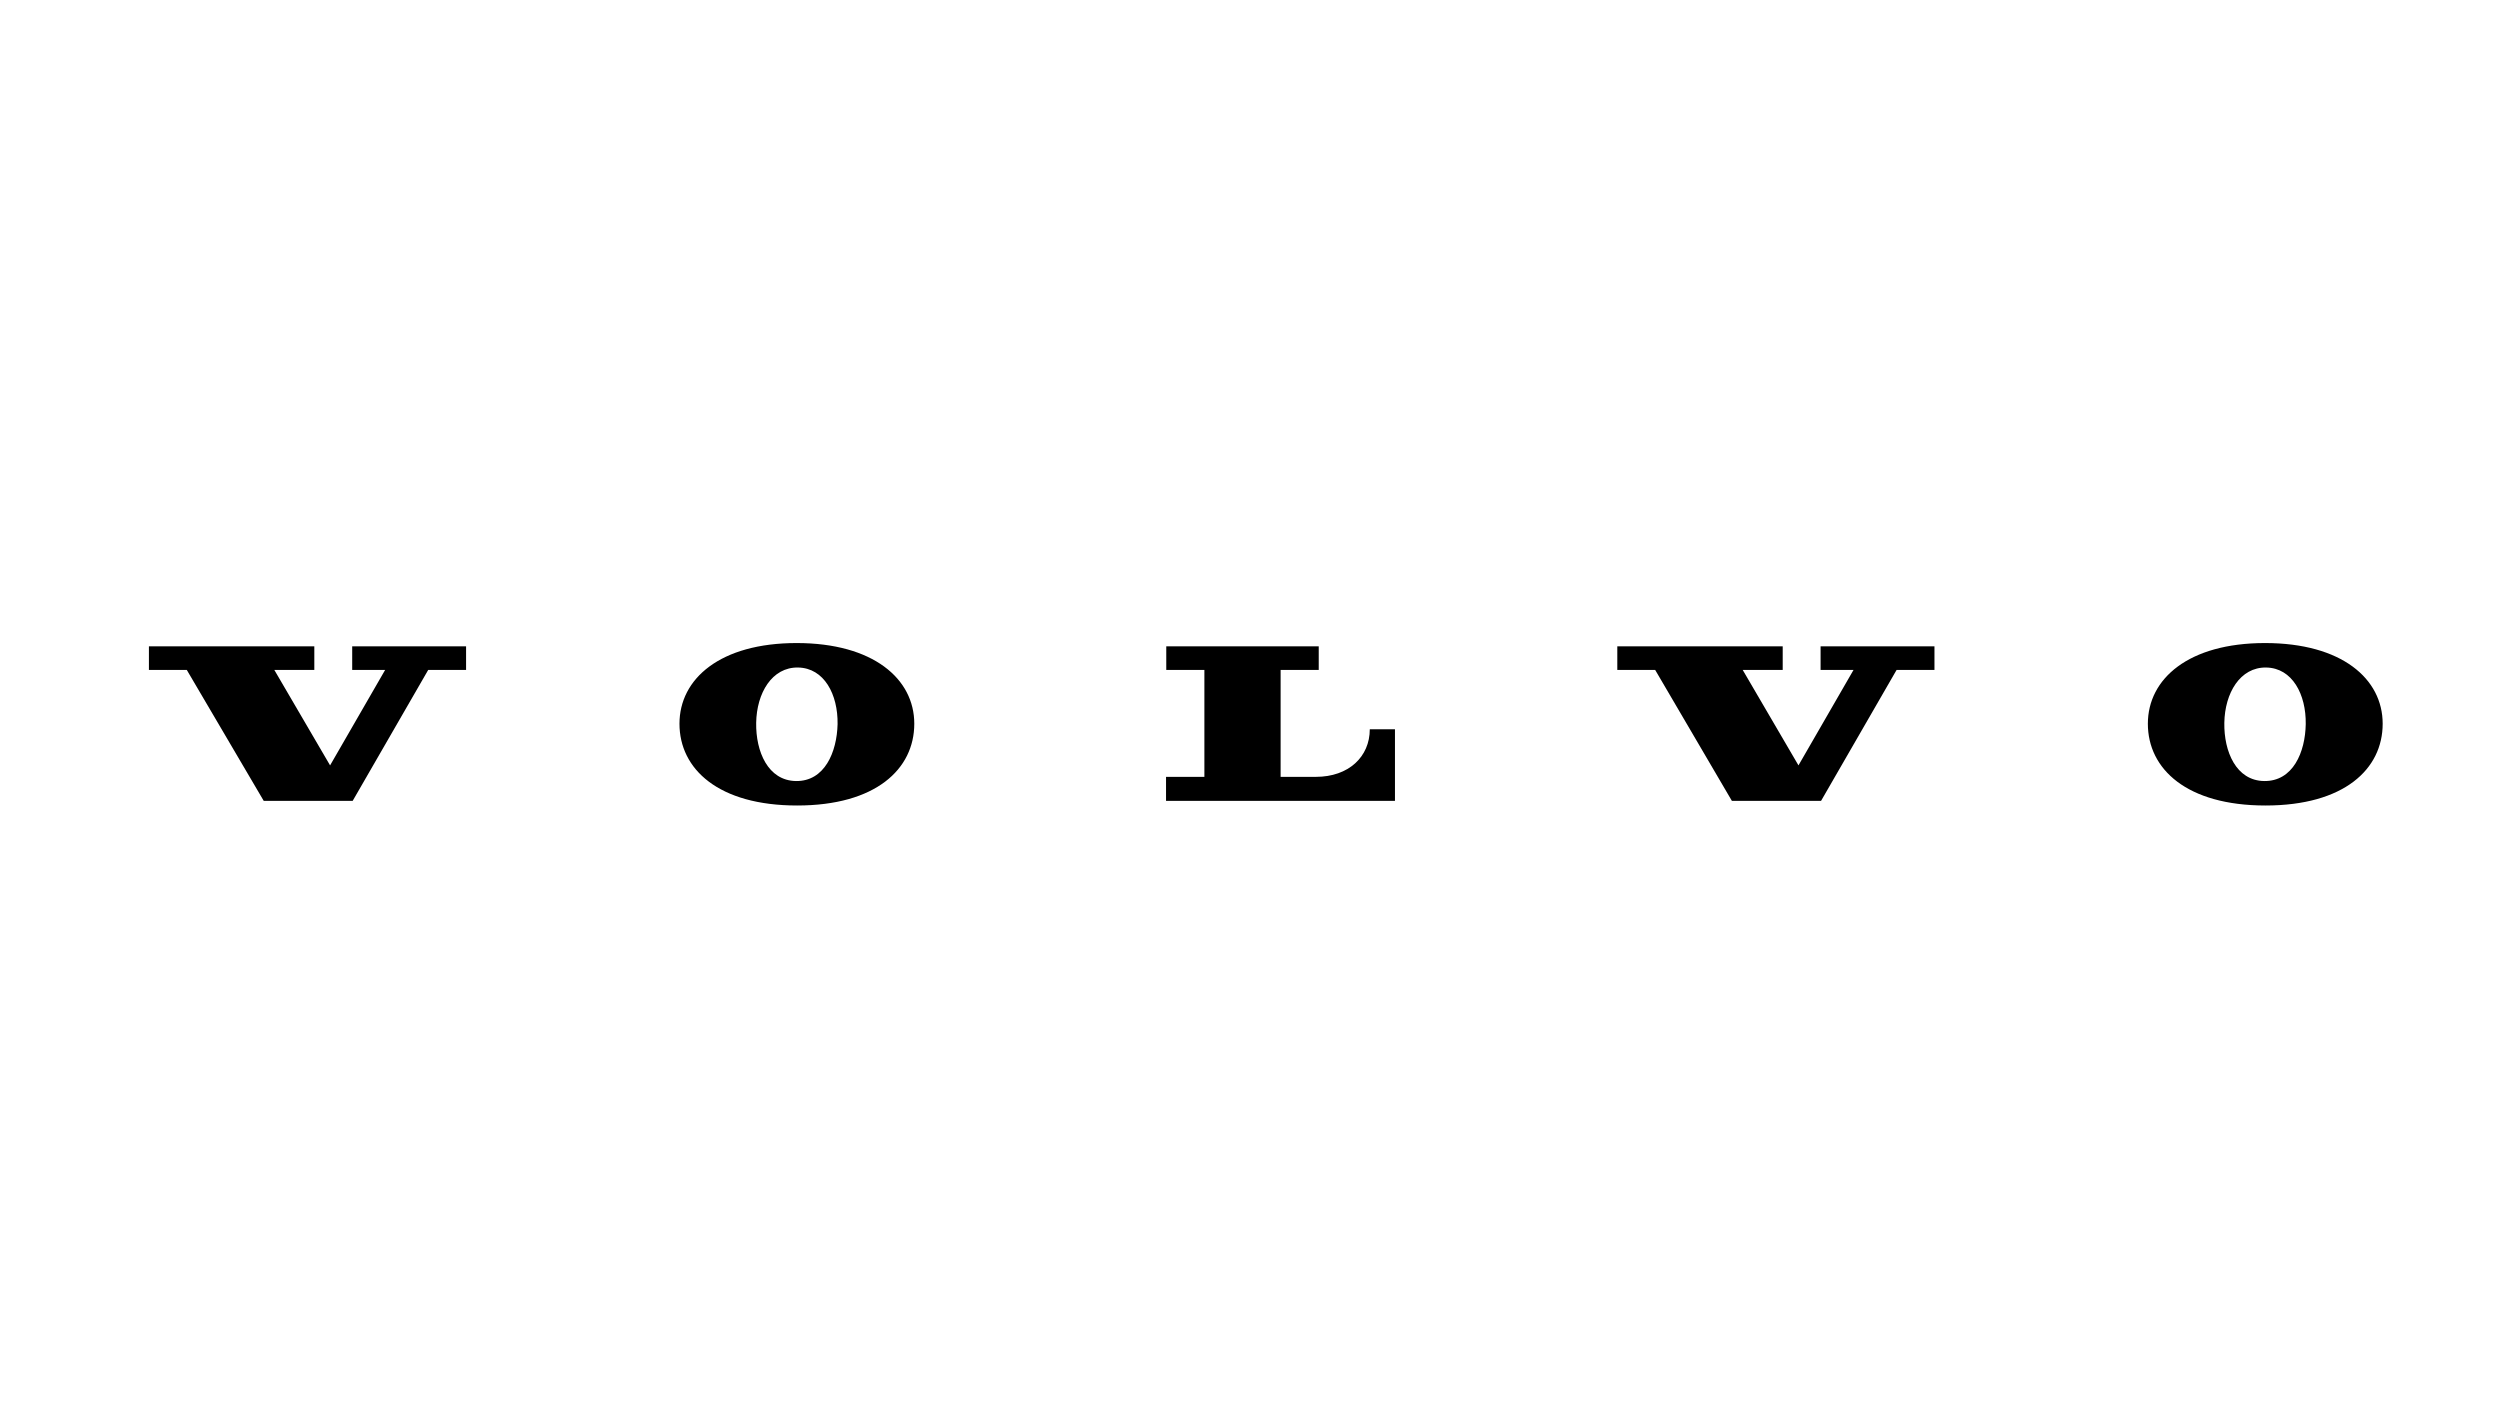 <?xml version="1.0" encoding="UTF-8"?>
<svg width="1108px" height="624px" viewBox="0 0 1108 624" version="1.1" xmlns="http://www.w3.org/2000/svg" xmlns:xlink="http://www.w3.org/1999/xlink">
    <title>assets/brand/logo/volvo x 10</title>
    <g id="assets/brand/logo/volvo-x-10" stroke="none" stroke-width="1" fill="none" fill-rule="evenodd">
        <g id="Volvo-Spread-Word-Mark-Black" transform="translate(66, 285)" fill="#000000" fill-rule="nonzero">
            <polygon id="Path" points="16.788 11.919 50.887 69.948 90.303 69.948 123.776 11.919 140.565 11.919 140.565 1.465 90.095 1.465 90.095 11.919 104.693 11.919 80.293 54.22 55.579 11.919 73.306 11.919 73.306 1.465 0 1.465 0 11.919"></polygon>
            <path d="M450.891,11.919 L450.891,1.465 L518.462,1.465 L518.462,11.919 L501.569,11.919 L501.569,59.3 L517.211,59.3 C531.705,59.3 541.09,50.41 541.09,38.198 L552.248,38.198 L552.248,69.948 L450.787,69.948 L450.787,59.3 L467.784,59.3 L467.784,11.919 L450.891,11.919 Z" id="Path"></path>
            <path d="M287.073,0 C253.183,0 235.143,15.826 235.143,35.756 C235.143,55.881 252.453,72 287.281,72 C322.11,72 339.211,55.881 339.211,35.756 C339.211,15.826 320.963,0 287.073,0 Z M286.76,61.156 C274.351,60.961 268.929,48.065 269.137,35.365 C269.346,22.176 276.124,10.649 287.699,10.844 C299.273,11.039 305.426,22.763 305.217,35.951 C304.904,48.358 299.482,61.351 286.76,61.156 Z" id="Shape"></path>
            <polygon id="Path" points="667.577 11.919 701.572 69.948 741.092 69.948 774.565 11.919 791.353 11.919 791.353 1.465 740.884 1.465 740.884 11.919 755.482 11.919 731.082 54.22 706.368 11.919 724.095 11.919 724.095 1.465 650.789 1.465 650.789 11.919"></polygon>
            <path d="M937.862,0 C903.972,0 885.932,15.826 885.932,35.756 C885.932,55.881 903.242,72 938.07,72 C972.899,72 990,55.881 990,35.756 C990,15.826 971.856,0 937.862,0 Z M937.445,61.156 C925.036,60.961 919.613,48.065 919.822,35.365 C920.031,22.176 926.809,10.649 938.383,10.844 C949.958,11.039 956.11,22.763 955.902,35.951 C955.693,48.358 950.271,61.351 937.445,61.156 Z" id="Shape"></path>
        </g>
    </g>
</svg>